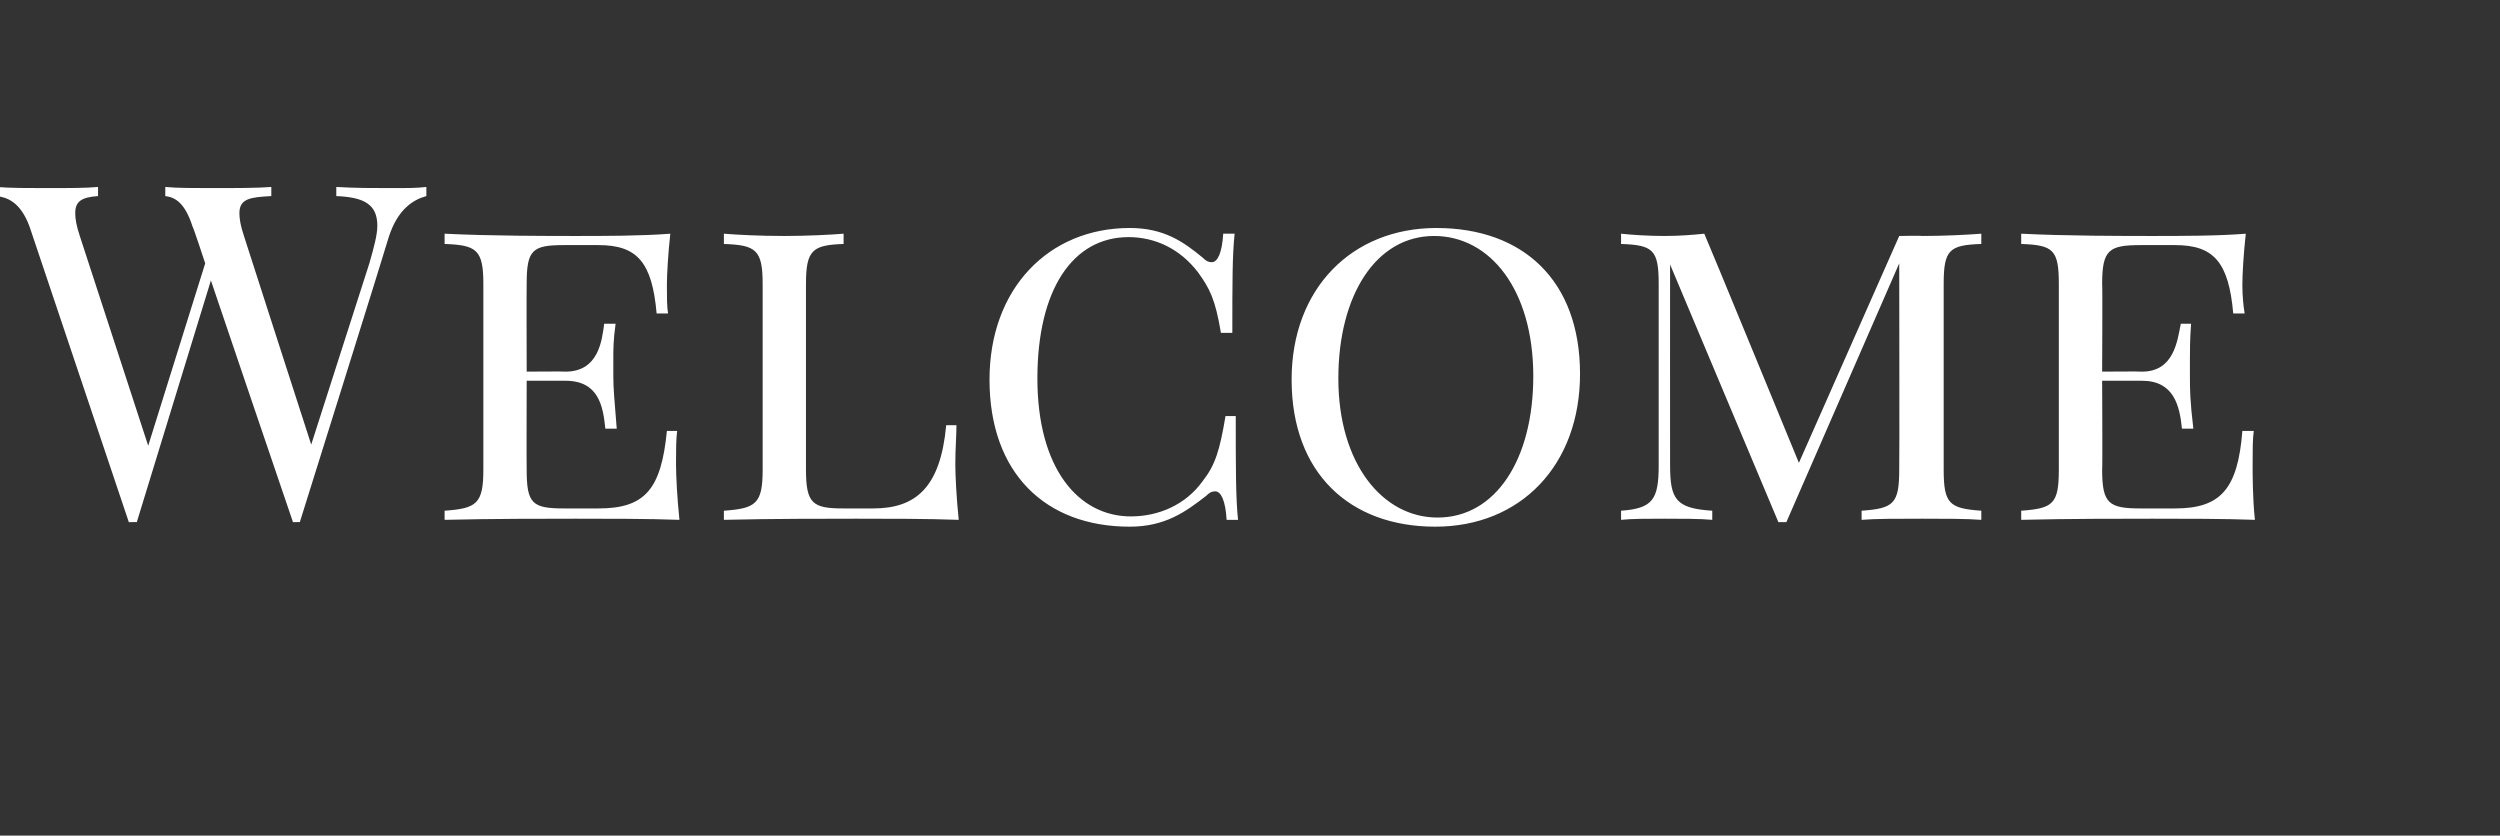 <?xml version="1.0" standalone="no"?>
<!DOCTYPE svg PUBLIC "-//W3C//DTD SVG 1.1//EN" "http://www.w3.org/Graphics/SVG/1.1/DTD/svg11.dtd">
<svg xmlns="http://www.w3.org/2000/svg" version="1.1" width="219.3px" height="73.3px" viewBox="0 -1 219.3 73.3" style="top:-1px">
  <rect x="0" y="-1" width="219.3" height="73.3" fill="#333333" stroke="none"/>
  <desc>Welcome</desc>
  <defs/>
  <g id="Polygon6701">
    <path d="M 37.4 15.4 C 37.4 15.4 37.4 16.2 37.4 16.2 C 36.3 16.5 34.9 17.3 34.1 19.8 C 34.13 19.82 26.3 44.8 26.3 44.8 C 26.3 44.8 26 44.79 26 44.8 C 25.9 44.8 25.8 44.8 25.7 44.8 C 25.68 44.79 18.5 23.6 18.5 23.6 L 12 44.8 C 12 44.8 11.63 44.79 11.6 44.8 C 11.5 44.8 11.4 44.8 11.3 44.8 C 11.3 44.8 2.6 18.9 2.6 18.9 C 1.8 16.7 0.6 16.3 -0.3 16.2 C -0.3 16.2 -0.3 15.4 -0.3 15.4 C 0.8 15.5 2.6 15.5 4.1 15.5 C 5.9 15.5 7.6 15.5 8.6 15.4 C 8.6 15.4 8.6 16.2 8.6 16.2 C 7.1 16.3 6.6 16.7 6.6 17.7 C 6.6 18.2 6.7 18.8 7 19.7 C 7 19.7 13 38.1 13 38.1 L 18 22.1 C 18 22.1 16.94 18.87 16.9 18.9 C 16.2 16.7 15.3 16.3 14.5 16.2 C 14.5 16.2 14.5 15.4 14.5 15.4 C 15.5 15.5 17.1 15.5 18.5 15.5 C 20.6 15.5 22.6 15.5 23.8 15.4 C 23.8 15.4 23.8 16.2 23.8 16.2 C 22 16.3 21 16.4 21 17.7 C 21 18.2 21.1 18.8 21.4 19.7 C 21.39 19.7 27.3 38 27.3 38 C 27.3 38 32.4 22.09 32.4 22.1 C 32.8 20.7 33.1 19.6 33.1 18.8 C 33.1 16.9 31.9 16.3 29.5 16.2 C 29.5 16.2 29.5 15.4 29.5 15.4 C 31.1 15.5 32.8 15.5 34.3 15.5 C 35.7 15.5 36.6 15.5 37.4 15.4 Z M 59.6 44.6 C 56.9 44.5 53.2 44.5 50.5 44.5 C 48.2 44.5 42.9 44.5 39 44.6 C 39 44.6 39 43.8 39 43.8 C 41.8 43.6 42.4 43.2 42.4 40.2 C 42.4 40.2 42.4 23.9 42.4 23.9 C 42.4 20.9 41.8 20.5 39 20.4 C 39 20.4 39 19.5 39 19.5 C 42.9 19.7 48.2 19.7 50.5 19.7 C 52.9 19.7 56.3 19.7 58.8 19.5 C 58.6 21.3 58.5 23.1 58.5 24 C 58.5 25 58.5 25.9 58.6 26.5 C 58.6 26.5 57.6 26.5 57.6 26.5 C 57.2 22 55.9 20.5 52.5 20.5 C 52.5 20.5 49.5 20.5 49.5 20.5 C 46.7 20.5 46.2 20.9 46.2 23.9 C 46.18 23.9 46.2 31.6 46.2 31.6 C 46.2 31.6 49.6 31.57 49.6 31.6 C 52.5 31.6 52.8 28.9 53 27.4 C 53 27.4 54 27.4 54 27.4 C 53.8 28.8 53.8 29.7 53.8 30.4 C 53.8 31 53.8 31.5 53.8 32 C 53.8 33.1 53.9 34.1 54.1 36.6 C 54.1 36.6 53.1 36.6 53.1 36.6 C 52.9 34.6 52.5 32.4 49.6 32.4 C 49.6 32.4 46.2 32.4 46.2 32.4 C 46.2 32.4 46.18 40.22 46.2 40.2 C 46.2 43.2 46.7 43.6 49.5 43.6 C 49.5 43.6 52.5 43.6 52.5 43.6 C 56.6 43.6 58 41.9 58.5 36.8 C 58.5 36.8 59.4 36.8 59.4 36.8 C 59.3 37.5 59.3 38.6 59.3 39.7 C 59.3 40.7 59.4 42.7 59.6 44.6 Z M 74 20.4 C 71.3 20.5 70.7 20.9 70.7 23.9 C 70.7 23.9 70.7 40.2 70.7 40.2 C 70.7 43.2 71.3 43.6 74 43.6 C 74 43.6 76.6 43.6 76.6 43.6 C 80.3 43.6 82.5 41.8 83 36.3 C 83 36.3 83.9 36.3 83.9 36.3 C 83.9 37.2 83.8 38.4 83.8 39.7 C 83.8 40.7 83.9 42.7 84.1 44.6 C 81.4 44.5 77.7 44.5 75.1 44.5 C 72.7 44.5 67.5 44.5 63.5 44.6 C 63.5 44.6 63.5 43.8 63.5 43.8 C 66.3 43.6 66.9 43.2 66.9 40.2 C 66.9 40.2 66.9 23.9 66.9 23.9 C 66.9 20.9 66.3 20.5 63.5 20.4 C 63.5 20.4 63.5 19.5 63.5 19.5 C 64.7 19.6 66.7 19.7 68.8 19.7 C 70.7 19.7 72.8 19.6 74 19.5 C 74 19.5 74 20.4 74 20.4 Z M 105.5 21.6 C 105.8 21.9 106 22 106.3 22 C 106.8 22 107.2 21.2 107.3 19.5 C 107.3 19.5 108.3 19.5 108.3 19.5 C 108.1 21.4 108.1 23.8 108.1 28.2 C 108.1 28.2 107.1 28.2 107.1 28.2 C 106.6 25.2 106.1 24.3 105.1 22.9 C 103.5 20.8 101.3 19.8 99 19.8 C 94.1 19.8 91 24.4 91 32.2 C 91 40.1 94.6 44.3 99.2 44.3 C 101.6 44.3 104 43.3 105.5 41.2 C 106.6 39.8 107 38.5 107.5 35.5 C 107.5 35.5 108.4 35.5 108.4 35.5 C 108.4 40.1 108.4 42.7 108.6 44.6 C 108.6 44.6 107.6 44.6 107.6 44.6 C 107.5 42.9 107.1 42.1 106.6 42.1 C 106.3 42.1 106.1 42.2 105.8 42.5 C 104 43.9 102.2 45.2 99.1 45.2 C 91.7 45.2 86.8 40.5 86.8 32.3 C 86.8 24.3 92 19 99.1 19 C 102.1 19 103.8 20.2 105.5 21.6 Z M 138.6 31.8 C 138.6 39.8 133.4 45.2 125.9 45.2 C 118.4 45.2 113.3 40.5 113.3 32.3 C 113.3 24.3 118.6 19 126 19 C 133.6 19 138.6 23.6 138.6 31.8 Z M 117.4 32.2 C 117.4 39.7 121.3 44.4 126.1 44.4 C 131.2 44.4 134.5 39.3 134.5 32 C 134.5 24.4 130.7 19.7 125.8 19.7 C 120.7 19.7 117.4 24.9 117.4 32.2 Z M 173.8 20.4 C 171 20.5 170.5 20.9 170.5 23.9 C 170.5 23.9 170.5 40.2 170.5 40.2 C 170.5 43.2 171 43.6 173.8 43.8 C 173.8 43.8 173.8 44.6 173.8 44.6 C 172.5 44.5 170.5 44.5 168.6 44.5 C 166.4 44.5 164.5 44.5 163.3 44.6 C 163.3 44.6 163.3 43.8 163.3 43.8 C 166.1 43.6 166.6 43.2 166.6 40.2 C 166.63 40.22 166.6 22.1 166.6 22.1 L 156.7 44.8 L 156 44.8 L 146.5 22.2 C 146.5 22.2 146.49 39.8 146.5 39.8 C 146.5 42.8 147 43.6 150.2 43.8 C 150.2 43.8 150.2 44.6 150.2 44.6 C 149.2 44.5 147.4 44.5 146 44.5 C 144.6 44.5 143.1 44.5 142.2 44.6 C 142.2 44.6 142.2 43.8 142.2 43.8 C 145 43.6 145.5 42.8 145.5 39.8 C 145.5 39.8 145.5 23.9 145.5 23.9 C 145.5 20.9 145 20.5 142.2 20.4 C 142.2 20.4 142.2 19.5 142.2 19.5 C 143.1 19.6 144.6 19.7 146 19.7 C 147.4 19.7 148.5 19.6 149.5 19.5 C 149.55 19.54 157.8 39.6 157.8 39.6 L 166.6 19.7 C 166.6 19.7 168.58 19.66 168.6 19.7 C 170.5 19.7 172.5 19.6 173.8 19.5 C 173.8 19.5 173.8 20.4 173.8 20.4 Z M 197.8 44.6 C 195.2 44.5 191.5 44.5 188.8 44.5 C 186.4 44.5 181.2 44.5 177.3 44.6 C 177.3 44.6 177.3 43.8 177.3 43.8 C 180.1 43.6 180.6 43.2 180.6 40.2 C 180.6 40.2 180.6 23.9 180.6 23.9 C 180.6 20.9 180.1 20.5 177.3 20.4 C 177.3 20.4 177.3 19.5 177.3 19.5 C 181.2 19.7 186.4 19.7 188.8 19.7 C 191.2 19.7 194.6 19.7 197 19.5 C 196.8 21.3 196.7 23.1 196.7 24 C 196.7 25 196.8 25.9 196.9 26.5 C 196.9 26.5 195.9 26.5 195.9 26.5 C 195.5 22 194.2 20.5 190.8 20.5 C 190.8 20.5 187.8 20.5 187.8 20.5 C 185 20.5 184.4 20.9 184.4 23.9 C 184.44 23.9 184.4 31.6 184.4 31.6 C 184.4 31.6 187.86 31.57 187.9 31.6 C 190.7 31.6 191 28.9 191.3 27.4 C 191.3 27.4 192.2 27.4 192.2 27.4 C 192.1 28.8 192.1 29.7 192.1 30.4 C 192.1 31 192.1 31.5 192.1 32 C 192.1 33.1 192.1 34.1 192.4 36.6 C 192.4 36.6 191.4 36.6 191.4 36.6 C 191.2 34.6 190.7 32.4 187.9 32.4 C 187.86 32.4 184.4 32.4 184.4 32.4 C 184.4 32.4 184.44 40.22 184.4 40.2 C 184.4 43.2 185 43.6 187.8 43.6 C 187.8 43.6 190.8 43.6 190.8 43.6 C 194.8 43.6 196.3 41.9 196.7 36.8 C 196.7 36.8 197.7 36.8 197.7 36.8 C 197.6 37.5 197.6 38.6 197.6 39.7 C 197.6 40.7 197.6 42.7 197.8 44.6 Z " stroke="none" fill="#fff"/>
  </g>
</svg>